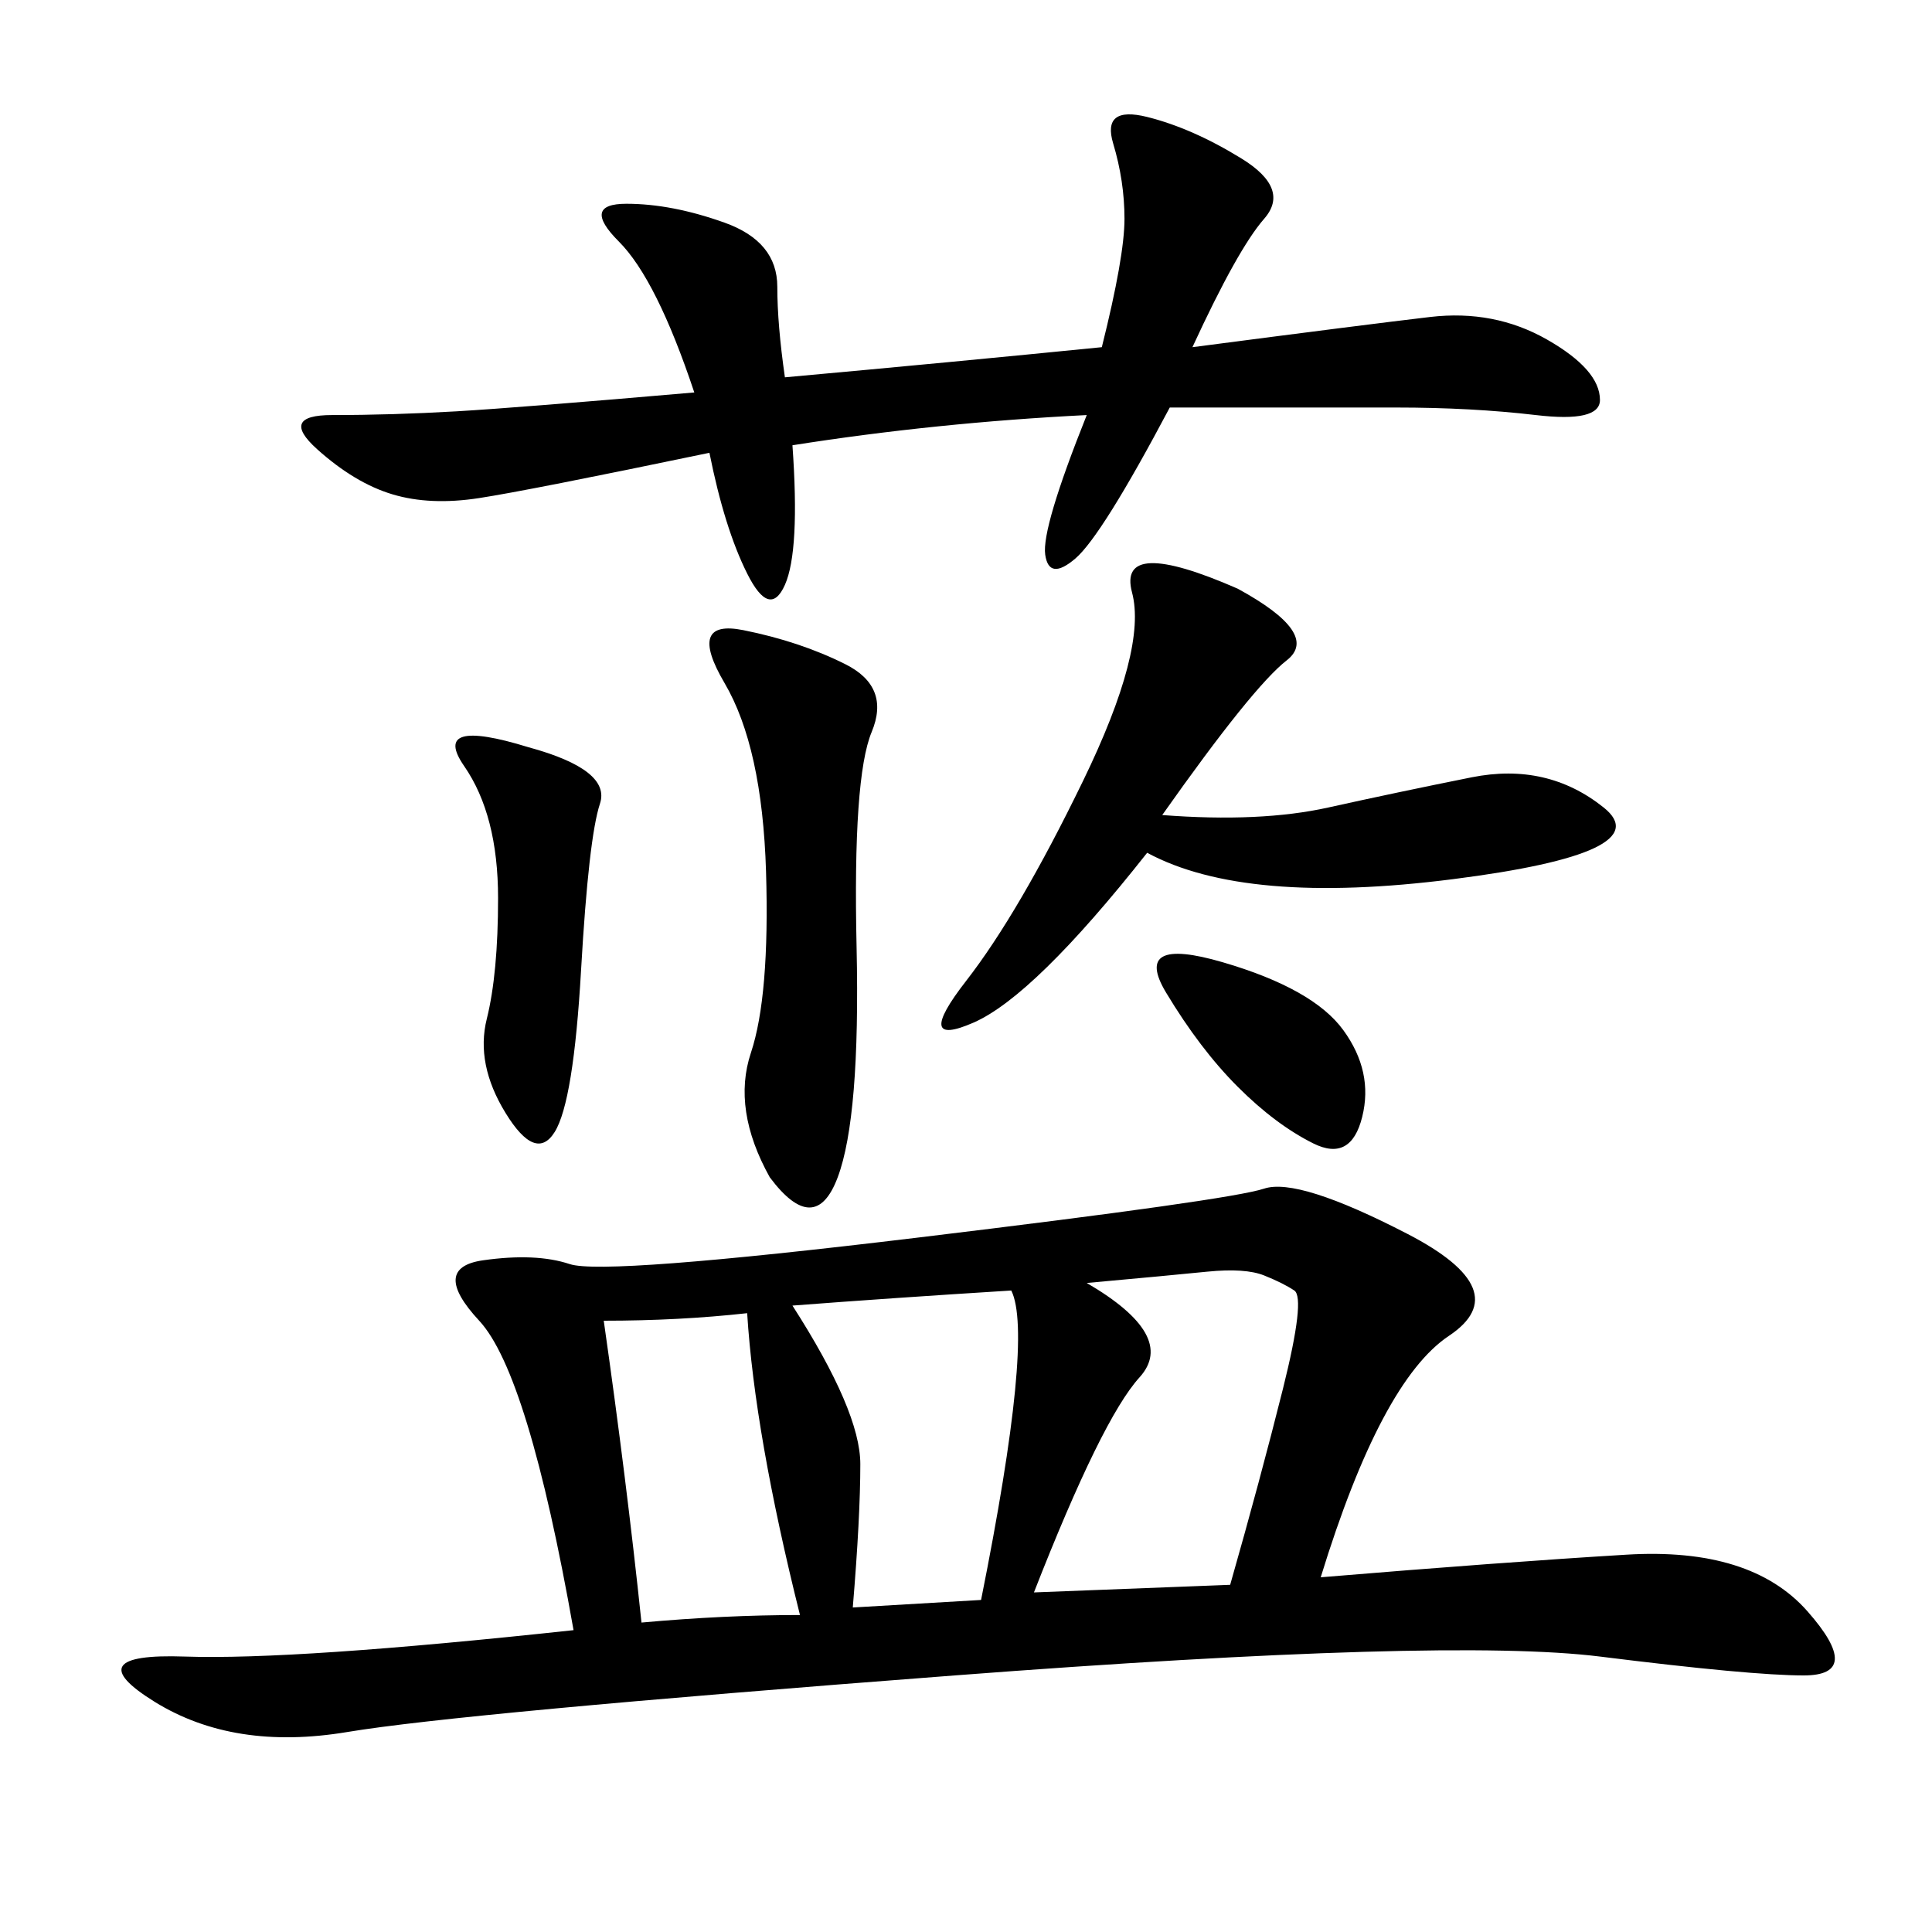 <svg xmlns="http://www.w3.org/2000/svg" xmlns:xlink="http://www.w3.org/1999/xlink" width="300" height="300"><path d="M205.08 244.92Q233.20 242.58 252.54 241.41Q271.88 240.23 280.66 250.20Q289.45 260.16 280.08 260.16L280.08 260.16Q271.88 260.16 248.44 257.23Q225 254.30 148.24 260.16Q71.48 266.02 53.91 268.95Q36.33 271.88 24.02 264.26Q11.72 256.64 28.71 257.23Q45.70 257.81 89.06 253.13L89.06 253.13Q82.03 213.28 74.41 205.08Q66.80 196.88 75 195.70Q83.20 194.53 88.48 196.29Q93.75 198.05 142.38 192.19Q191.02 186.33 196.29 184.57Q201.56 182.81 218.55 191.60Q235.55 200.39 225 207.42Q214.45 214.45 205.08 244.92L205.08 244.92ZM168.75 64.45Q145.31 65.63 123.05 69.14L123.05 69.14Q124.22 85.55 121.88 90.82Q119.53 96.09 116.02 89.06Q112.50 82.03 110.16 70.31L110.16 70.31Q82.03 76.17 74.41 77.34Q66.80 78.52 60.94 76.76Q55.08 75 49.22 69.73Q43.36 64.45 51.56 64.45L51.56 64.45Q60.94 64.45 70.90 63.87Q80.86 63.28 107.81 60.94L107.81 60.94Q101.95 43.36 96.09 37.50Q90.23 31.64 97.27 31.64L97.27 31.64Q104.30 31.64 112.50 34.57Q120.70 37.50 120.70 44.53L120.70 44.53Q120.70 50.39 121.88 58.59L121.88 58.59Q147.66 56.25 171.09 53.91L171.09 53.91Q174.61 39.84 174.61 33.98L174.61 33.98Q174.61 28.13 172.85 22.27Q171.09 16.41 178.13 18.16Q185.16 19.92 192.77 24.61Q200.39 29.30 196.29 33.98Q192.19 38.67 185.16 53.91L185.16 53.91Q212.11 50.39 222.07 49.22Q232.03 48.05 240.23 52.73Q248.44 57.42 248.44 62.11L248.44 62.11Q248.44 65.63 238.48 64.45Q228.52 63.28 216.80 63.28L216.80 63.28L181.64 63.28Q171.09 83.20 166.99 86.72Q162.89 90.23 162.30 86.13Q161.72 82.03 168.75 64.45L168.75 64.45ZM180.47 126.56Q195.70 127.73 206.25 125.39Q216.80 123.05 228.52 120.70Q240.23 118.36 249.02 125.39Q257.81 132.42 225.59 136.52Q193.36 140.63 178.13 132.42L178.13 132.42Q160.55 154.69 151.17 158.79Q141.80 162.89 150 152.34Q158.20 141.80 168.16 121.29Q178.13 100.78 175.78 91.99Q173.44 83.20 192.19 91.41L192.19 91.41Q205.08 98.44 199.80 102.54Q194.53 106.64 180.47 126.56L180.47 126.56ZM119.53 182.81Q113.67 172.27 116.60 163.48Q119.53 154.69 118.95 135.35Q118.36 116.02 112.50 106.05Q106.64 96.09 115.43 97.85Q124.22 99.61 131.25 103.13Q138.28 106.64 135.35 113.67Q132.42 120.70 133.01 147.07Q133.59 173.44 130.08 182.81Q126.56 192.19 119.53 182.81L119.53 182.81ZM168.75 199.22Q182.81 207.42 176.95 213.87Q171.09 220.31 160.55 247.27L160.55 247.27L191.02 246.09Q195.70 229.69 199.22 215.63Q202.73 201.56 200.98 200.39Q199.22 199.22 196.29 198.05Q193.36 196.88 187.50 197.46Q181.64 198.05 168.75 199.22L168.75 199.22ZM123.05 202.73Q133.59 219.14 133.59 227.34L133.59 227.34Q133.59 235.55 132.42 249.61L132.42 249.61L152.34 248.44Q160.55 207.42 157.03 200.39L157.03 200.39Q138.28 201.56 123.05 202.73L123.05 202.73ZM93.75 205.08Q97.27 229.69 99.61 251.95L99.61 251.95Q112.50 250.78 124.22 250.78L124.22 250.78Q117.19 222.66 116.02 203.91L116.02 203.91Q105.47 205.08 93.75 205.08L93.75 205.08ZM82.03 116.02Q94.92 119.53 93.16 124.80Q91.41 130.08 90.23 150.59Q89.06 171.09 86.13 175.78Q83.20 180.47 78.52 172.85Q73.83 165.23 75.59 158.20Q77.34 151.17 77.34 139.45L77.34 139.45Q77.34 126.56 72.07 118.95Q66.80 111.33 82.03 116.02L82.03 116.02ZM192.19 168.75Q186.33 162.89 181.05 154.10Q175.78 145.31 189.84 149.41Q203.91 153.52 208.59 159.96Q213.28 166.41 211.52 173.44Q209.77 180.47 203.91 177.54Q198.05 174.61 192.19 168.75L192.19 168.75Z"/></svg>
